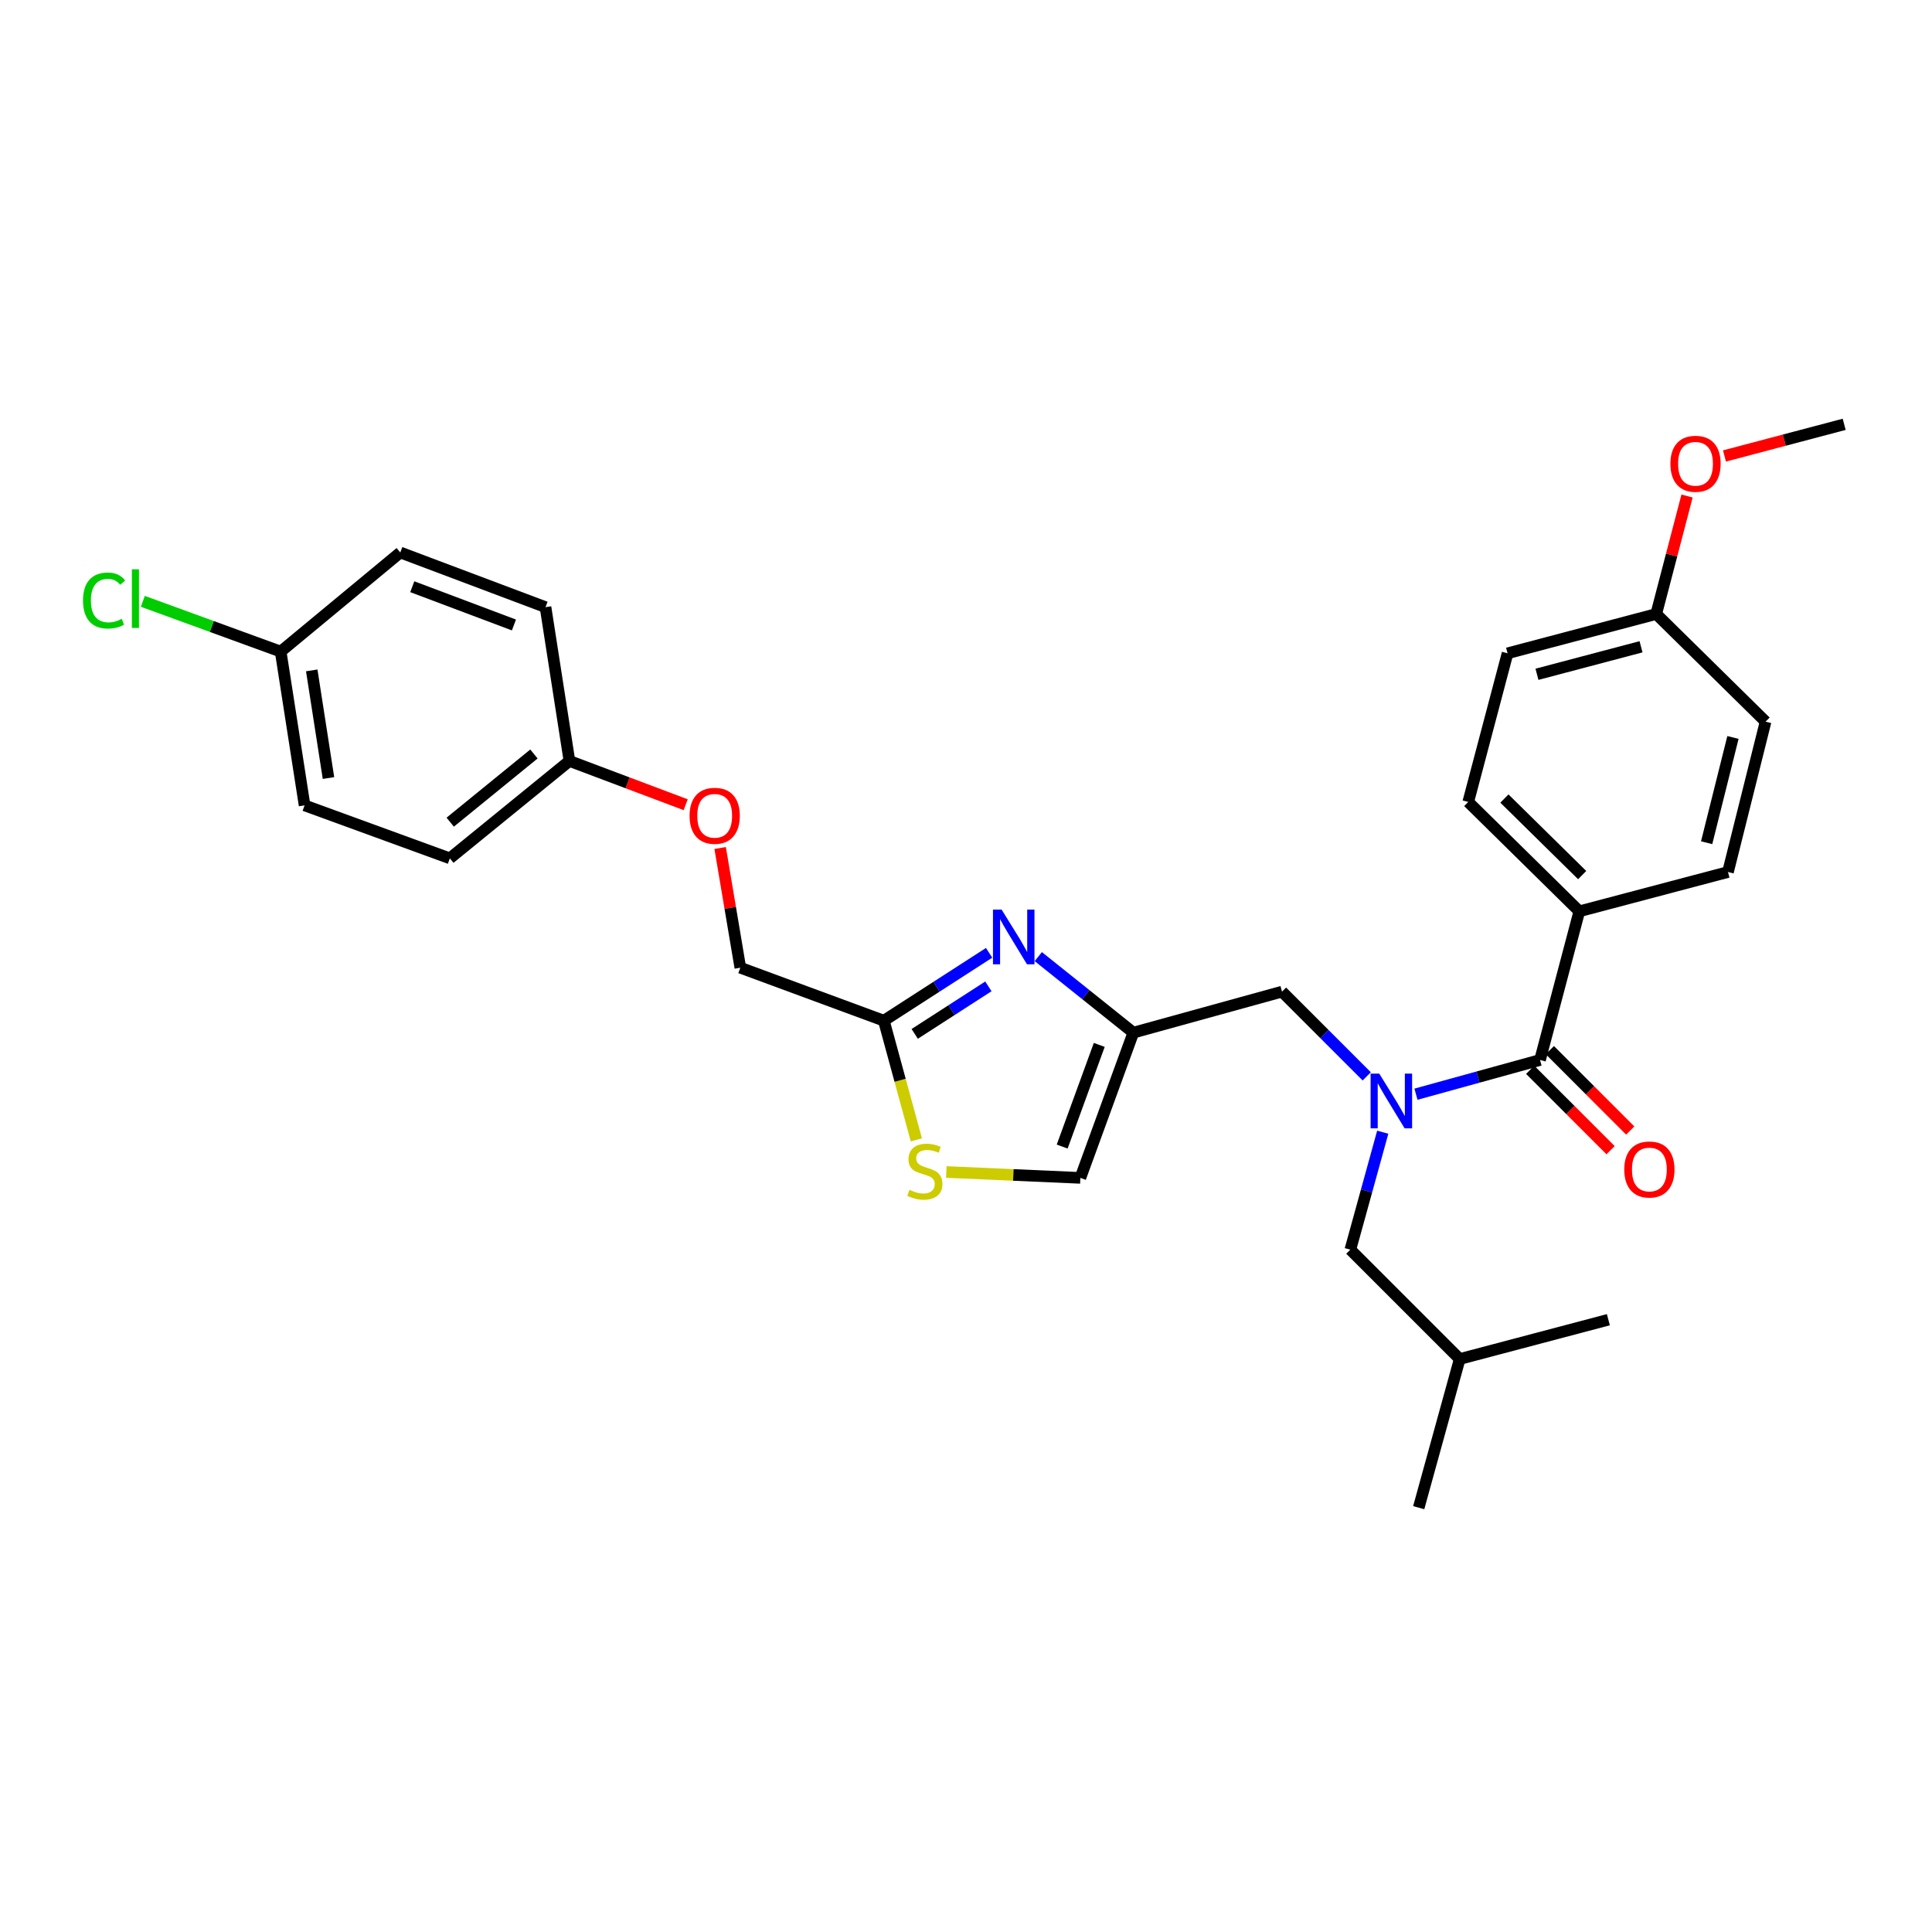<?xml version='1.0' encoding='iso-8859-1'?>
<svg version='1.1' baseProfile='full'
              xmlns='http://www.w3.org/2000/svg'
                      xmlns:rdkit='http://www.rdkit.org/xml'
                      xmlns:xlink='http://www.w3.org/1999/xlink'
                  xml:space='preserve'
width='1000px' height='1000px' viewBox='0 0 1000 1000'>
<!-- END OF HEADER -->
<rect style='opacity:1.0;fill:#FFFFFF;stroke:none' width='1000' height='1000' x='0' y='0'> </rect>
<path class='bond-0' d='M 817.451,471.695 L 759.961,415.093' style='fill:none;fill-rule:evenodd;stroke:#000000;stroke-width:6px;stroke-linecap:butt;stroke-linejoin:miter;stroke-opacity:1' />
<path class='bond-0' d='M 818.928,452.946 L 778.685,413.325' style='fill:none;fill-rule:evenodd;stroke:#000000;stroke-width:6px;stroke-linecap:butt;stroke-linejoin:miter;stroke-opacity:1' />
<path class='bond-1' d='M 817.451,471.695 L 894.4,451.356' style='fill:none;fill-rule:evenodd;stroke:#000000;stroke-width:6px;stroke-linecap:butt;stroke-linejoin:miter;stroke-opacity:1' />
<path class='bond-2' d='M 817.451,471.695 L 797.112,548.644' style='fill:none;fill-rule:evenodd;stroke:#000000;stroke-width:6px;stroke-linecap:butt;stroke-linejoin:miter;stroke-opacity:1' />
<path class='bond-3' d='M 707.422,557.13 L 685.492,535.199' style='fill:none;fill-rule:evenodd;stroke:#0000FF;stroke-width:6px;stroke-linecap:butt;stroke-linejoin:miter;stroke-opacity:1' />
<path class='bond-3' d='M 685.492,535.199 L 663.561,513.269' style='fill:none;fill-rule:evenodd;stroke:#000000;stroke-width:6px;stroke-linecap:butt;stroke-linejoin:miter;stroke-opacity:1' />
<path class='bond-4' d='M 732.899,566.358 L 765.006,557.501' style='fill:none;fill-rule:evenodd;stroke:#0000FF;stroke-width:6px;stroke-linecap:butt;stroke-linejoin:miter;stroke-opacity:1' />
<path class='bond-4' d='M 765.006,557.501 L 797.112,548.644' style='fill:none;fill-rule:evenodd;stroke:#000000;stroke-width:6px;stroke-linecap:butt;stroke-linejoin:miter;stroke-opacity:1' />
<path class='bond-5' d='M 715.707,586.026 L 707.322,616.423' style='fill:none;fill-rule:evenodd;stroke:#0000FF;stroke-width:6px;stroke-linecap:butt;stroke-linejoin:miter;stroke-opacity:1' />
<path class='bond-5' d='M 707.322,616.423 L 698.936,646.82' style='fill:none;fill-rule:evenodd;stroke:#000000;stroke-width:6px;stroke-linecap:butt;stroke-linejoin:miter;stroke-opacity:1' />
<path class='bond-6' d='M 792.022,553.734 L 812.823,574.534' style='fill:none;fill-rule:evenodd;stroke:#000000;stroke-width:6px;stroke-linecap:butt;stroke-linejoin:miter;stroke-opacity:1' />
<path class='bond-6' d='M 812.823,574.534 L 833.623,595.335' style='fill:none;fill-rule:evenodd;stroke:#FF0000;stroke-width:6px;stroke-linecap:butt;stroke-linejoin:miter;stroke-opacity:1' />
<path class='bond-6' d='M 802.202,543.554 L 823.003,564.355' style='fill:none;fill-rule:evenodd;stroke:#000000;stroke-width:6px;stroke-linecap:butt;stroke-linejoin:miter;stroke-opacity:1' />
<path class='bond-6' d='M 823.003,564.355 L 843.803,585.155' style='fill:none;fill-rule:evenodd;stroke:#FF0000;stroke-width:6px;stroke-linecap:butt;stroke-linejoin:miter;stroke-opacity:1' />
<path class='bond-7' d='M 759.961,415.093 L 780.308,338.144' style='fill:none;fill-rule:evenodd;stroke:#000000;stroke-width:6px;stroke-linecap:butt;stroke-linejoin:miter;stroke-opacity:1' />
<path class='bond-8' d='M 894.4,451.356 L 913.859,373.527' style='fill:none;fill-rule:evenodd;stroke:#000000;stroke-width:6px;stroke-linecap:butt;stroke-linejoin:miter;stroke-opacity:1' />
<path class='bond-8' d='M 883.353,436.19 L 896.974,381.71' style='fill:none;fill-rule:evenodd;stroke:#000000;stroke-width:6px;stroke-linecap:butt;stroke-linejoin:miter;stroke-opacity:1' />
<path class='bond-9' d='M 698.936,646.82 L 755.547,703.422' style='fill:none;fill-rule:evenodd;stroke:#000000;stroke-width:6px;stroke-linecap:butt;stroke-linejoin:miter;stroke-opacity:1' />
<path class='bond-10' d='M 663.561,513.269 L 586.612,534.495' style='fill:none;fill-rule:evenodd;stroke:#000000;stroke-width:6px;stroke-linecap:butt;stroke-linejoin:miter;stroke-opacity:1' />
<path class='bond-11' d='M 755.547,703.422 L 832.488,683.083' style='fill:none;fill-rule:evenodd;stroke:#000000;stroke-width:6px;stroke-linecap:butt;stroke-linejoin:miter;stroke-opacity:1' />
<path class='bond-12' d='M 755.547,703.422 L 734.32,780.371' style='fill:none;fill-rule:evenodd;stroke:#000000;stroke-width:6px;stroke-linecap:butt;stroke-linejoin:miter;stroke-opacity:1' />
<path class='bond-13' d='M 372.746,438.927 L 377.968,469.907' style='fill:none;fill-rule:evenodd;stroke:#FF0000;stroke-width:6px;stroke-linecap:butt;stroke-linejoin:miter;stroke-opacity:1' />
<path class='bond-13' d='M 377.968,469.907 L 383.19,500.888' style='fill:none;fill-rule:evenodd;stroke:#000000;stroke-width:6px;stroke-linecap:butt;stroke-linejoin:miter;stroke-opacity:1' />
<path class='bond-14' d='M 354.913,416.521 L 324.827,405.193' style='fill:none;fill-rule:evenodd;stroke:#FF0000;stroke-width:6px;stroke-linecap:butt;stroke-linejoin:miter;stroke-opacity:1' />
<path class='bond-14' d='M 324.827,405.193 L 294.74,393.866' style='fill:none;fill-rule:evenodd;stroke:#000000;stroke-width:6px;stroke-linecap:butt;stroke-linejoin:miter;stroke-opacity:1' />
<path class='bond-15' d='M 383.19,500.888 L 457.484,528.305' style='fill:none;fill-rule:evenodd;stroke:#000000;stroke-width:6px;stroke-linecap:butt;stroke-linejoin:miter;stroke-opacity:1' />
<path class='bond-16' d='M 489.805,606.621 L 524.5,608.145' style='fill:none;fill-rule:evenodd;stroke:#CCCC00;stroke-width:6px;stroke-linecap:butt;stroke-linejoin:miter;stroke-opacity:1' />
<path class='bond-16' d='M 524.5,608.145 L 559.195,609.669' style='fill:none;fill-rule:evenodd;stroke:#000000;stroke-width:6px;stroke-linecap:butt;stroke-linejoin:miter;stroke-opacity:1' />
<path class='bond-17' d='M 474.31,589.997 L 465.897,559.151' style='fill:none;fill-rule:evenodd;stroke:#CCCC00;stroke-width:6px;stroke-linecap:butt;stroke-linejoin:miter;stroke-opacity:1' />
<path class='bond-17' d='M 465.897,559.151 L 457.484,528.305' style='fill:none;fill-rule:evenodd;stroke:#000000;stroke-width:6px;stroke-linecap:butt;stroke-linejoin:miter;stroke-opacity:1' />
<path class='bond-18' d='M 559.195,609.669 L 586.612,534.495' style='fill:none;fill-rule:evenodd;stroke:#000000;stroke-width:6px;stroke-linecap:butt;stroke-linejoin:miter;stroke-opacity:1' />
<path class='bond-18' d='M 549.783,593.46 L 568.975,540.839' style='fill:none;fill-rule:evenodd;stroke:#000000;stroke-width:6px;stroke-linecap:butt;stroke-linejoin:miter;stroke-opacity:1' />
<path class='bond-19' d='M 145.273,337.264 L 109.602,324.256' style='fill:none;fill-rule:evenodd;stroke:#000000;stroke-width:6px;stroke-linecap:butt;stroke-linejoin:miter;stroke-opacity:1' />
<path class='bond-19' d='M 109.602,324.256 L 73.932,311.247' style='fill:none;fill-rule:evenodd;stroke:#00CC00;stroke-width:6px;stroke-linecap:butt;stroke-linejoin:miter;stroke-opacity:1' />
<path class='bond-20' d='M 145.273,337.264 L 157.654,416.86' style='fill:none;fill-rule:evenodd;stroke:#000000;stroke-width:6px;stroke-linecap:butt;stroke-linejoin:miter;stroke-opacity:1' />
<path class='bond-20' d='M 161.355,346.991 L 170.022,402.708' style='fill:none;fill-rule:evenodd;stroke:#000000;stroke-width:6px;stroke-linecap:butt;stroke-linejoin:miter;stroke-opacity:1' />
<path class='bond-21' d='M 145.273,337.264 L 207.186,285.965' style='fill:none;fill-rule:evenodd;stroke:#000000;stroke-width:6px;stroke-linecap:butt;stroke-linejoin:miter;stroke-opacity:1' />
<path class='bond-22' d='M 294.74,393.866 L 282.359,314.262' style='fill:none;fill-rule:evenodd;stroke:#000000;stroke-width:6px;stroke-linecap:butt;stroke-linejoin:miter;stroke-opacity:1' />
<path class='bond-23' d='M 294.74,393.866 L 232.835,444.278' style='fill:none;fill-rule:evenodd;stroke:#000000;stroke-width:6px;stroke-linecap:butt;stroke-linejoin:miter;stroke-opacity:1' />
<path class='bond-23' d='M 276.364,390.265 L 233.03,425.553' style='fill:none;fill-rule:evenodd;stroke:#000000;stroke-width:6px;stroke-linecap:butt;stroke-linejoin:miter;stroke-opacity:1' />
<path class='bond-24' d='M 157.654,416.86 L 232.835,444.278' style='fill:none;fill-rule:evenodd;stroke:#000000;stroke-width:6px;stroke-linecap:butt;stroke-linejoin:miter;stroke-opacity:1' />
<path class='bond-25' d='M 207.186,285.965 L 282.359,314.262' style='fill:none;fill-rule:evenodd;stroke:#000000;stroke-width:6px;stroke-linecap:butt;stroke-linejoin:miter;stroke-opacity:1' />
<path class='bond-25' d='M 213.39,303.683 L 266.011,323.491' style='fill:none;fill-rule:evenodd;stroke:#000000;stroke-width:6px;stroke-linecap:butt;stroke-linejoin:miter;stroke-opacity:1' />
<path class='bond-26' d='M 586.612,534.495 L 562.017,514.819' style='fill:none;fill-rule:evenodd;stroke:#000000;stroke-width:6px;stroke-linecap:butt;stroke-linejoin:miter;stroke-opacity:1' />
<path class='bond-26' d='M 562.017,514.819 L 537.422,495.142' style='fill:none;fill-rule:evenodd;stroke:#0000FF;stroke-width:6px;stroke-linecap:butt;stroke-linejoin:miter;stroke-opacity:1' />
<path class='bond-27' d='M 511.96,493.178 L 484.722,510.742' style='fill:none;fill-rule:evenodd;stroke:#0000FF;stroke-width:6px;stroke-linecap:butt;stroke-linejoin:miter;stroke-opacity:1' />
<path class='bond-27' d='M 484.722,510.742 L 457.484,528.305' style='fill:none;fill-rule:evenodd;stroke:#000000;stroke-width:6px;stroke-linecap:butt;stroke-linejoin:miter;stroke-opacity:1' />
<path class='bond-27' d='M 511.59,510.546 L 492.524,522.841' style='fill:none;fill-rule:evenodd;stroke:#0000FF;stroke-width:6px;stroke-linecap:butt;stroke-linejoin:miter;stroke-opacity:1' />
<path class='bond-27' d='M 492.524,522.841 L 473.457,535.135' style='fill:none;fill-rule:evenodd;stroke:#000000;stroke-width:6px;stroke-linecap:butt;stroke-linejoin:miter;stroke-opacity:1' />
<path class='bond-28' d='M 857.257,317.805 L 913.859,373.527' style='fill:none;fill-rule:evenodd;stroke:#000000;stroke-width:6px;stroke-linecap:butt;stroke-linejoin:miter;stroke-opacity:1' />
<path class='bond-29' d='M 857.257,317.805 L 865.236,287.272' style='fill:none;fill-rule:evenodd;stroke:#000000;stroke-width:6px;stroke-linecap:butt;stroke-linejoin:miter;stroke-opacity:1' />
<path class='bond-29' d='M 865.236,287.272 L 873.214,256.739' style='fill:none;fill-rule:evenodd;stroke:#FF0000;stroke-width:6px;stroke-linecap:butt;stroke-linejoin:miter;stroke-opacity:1' />
<path class='bond-30' d='M 857.257,317.805 L 780.308,338.144' style='fill:none;fill-rule:evenodd;stroke:#000000;stroke-width:6px;stroke-linecap:butt;stroke-linejoin:miter;stroke-opacity:1' />
<path class='bond-30' d='M 849.394,334.774 L 795.53,349.012' style='fill:none;fill-rule:evenodd;stroke:#000000;stroke-width:6px;stroke-linecap:butt;stroke-linejoin:miter;stroke-opacity:1' />
<path class='bond-31' d='M 892.586,236.006 L 923.566,227.818' style='fill:none;fill-rule:evenodd;stroke:#FF0000;stroke-width:6px;stroke-linecap:butt;stroke-linejoin:miter;stroke-opacity:1' />
<path class='bond-31' d='M 923.566,227.818 L 954.545,219.629' style='fill:none;fill-rule:evenodd;stroke:#000000;stroke-width:6px;stroke-linecap:butt;stroke-linejoin:miter;stroke-opacity:1' />
<path  class='atom-1' d='M 713.903 555.711
L 723.183 570.711
Q 724.103 572.191, 725.583 574.871
Q 727.063 577.551, 727.143 577.711
L 727.143 555.711
L 730.903 555.711
L 730.903 584.031
L 727.023 584.031
L 717.063 567.631
Q 715.903 565.711, 714.663 563.511
Q 713.463 561.311, 713.103 560.631
L 713.103 584.031
L 709.423 584.031
L 709.423 555.711
L 713.903 555.711
' fill='#0000FF'/>
<path  class='atom-3' d='M 840.714 605.326
Q 840.714 598.526, 844.074 594.726
Q 847.434 590.926, 853.714 590.926
Q 859.994 590.926, 863.354 594.726
Q 866.714 598.526, 866.714 605.326
Q 866.714 612.206, 863.314 616.126
Q 859.914 620.006, 853.714 620.006
Q 847.474 620.006, 844.074 616.126
Q 840.714 612.246, 840.714 605.326
M 853.714 616.806
Q 858.034 616.806, 860.354 613.926
Q 862.714 611.006, 862.714 605.326
Q 862.714 599.766, 860.354 596.966
Q 858.034 594.126, 853.714 594.126
Q 849.394 594.126, 847.034 596.926
Q 844.714 599.726, 844.714 605.326
Q 844.714 611.046, 847.034 613.926
Q 849.394 616.806, 853.714 616.806
' fill='#FF0000'/>
<path  class='atom-9' d='M 356.922 422.251
Q 356.922 415.451, 360.282 411.651
Q 363.642 407.851, 369.922 407.851
Q 376.202 407.851, 379.562 411.651
Q 382.922 415.451, 382.922 422.251
Q 382.922 429.131, 379.522 433.051
Q 376.122 436.931, 369.922 436.931
Q 363.682 436.931, 360.282 433.051
Q 356.922 429.171, 356.922 422.251
M 369.922 433.731
Q 374.242 433.731, 376.562 430.851
Q 378.922 427.931, 378.922 422.251
Q 378.922 416.691, 376.562 413.891
Q 374.242 411.051, 369.922 411.051
Q 365.602 411.051, 363.242 413.851
Q 360.922 416.651, 360.922 422.251
Q 360.922 427.971, 363.242 430.851
Q 365.602 433.731, 369.922 433.731
' fill='#FF0000'/>
<path  class='atom-11' d='M 470.711 615.854
Q 471.031 615.974, 472.351 616.534
Q 473.671 617.094, 475.111 617.454
Q 476.591 617.774, 478.031 617.774
Q 480.711 617.774, 482.271 616.494
Q 483.831 615.174, 483.831 612.894
Q 483.831 611.334, 483.031 610.374
Q 482.271 609.414, 481.071 608.894
Q 479.871 608.374, 477.871 607.774
Q 475.351 607.014, 473.831 606.294
Q 472.351 605.574, 471.271 604.054
Q 470.231 602.534, 470.231 599.974
Q 470.231 596.414, 472.631 594.214
Q 475.071 592.014, 479.871 592.014
Q 483.151 592.014, 486.871 593.574
L 485.951 596.654
Q 482.551 595.254, 479.991 595.254
Q 477.231 595.254, 475.711 596.414
Q 474.191 597.534, 474.231 599.494
Q 474.231 601.014, 474.991 601.934
Q 475.791 602.854, 476.911 603.374
Q 478.071 603.894, 479.991 604.494
Q 482.551 605.294, 484.071 606.094
Q 485.591 606.894, 486.671 608.534
Q 487.791 610.134, 487.791 612.894
Q 487.791 616.814, 485.151 618.934
Q 482.551 621.014, 478.191 621.014
Q 475.671 621.014, 473.751 620.454
Q 471.871 619.934, 469.631 619.014
L 470.711 615.854
' fill='#CCCC00'/>
<path  class='atom-15' d='M 42.971 310.827
Q 42.971 303.787, 46.251 300.107
Q 49.571 296.387, 55.851 296.387
Q 61.691 296.387, 64.811 300.507
L 62.171 302.667
Q 59.891 299.667, 55.851 299.667
Q 51.571 299.667, 49.291 302.547
Q 47.051 305.387, 47.051 310.827
Q 47.051 316.427, 49.371 319.307
Q 51.731 322.187, 56.291 322.187
Q 59.411 322.187, 63.051 320.307
L 64.171 323.307
Q 62.691 324.267, 60.451 324.827
Q 58.211 325.387, 55.731 325.387
Q 49.571 325.387, 46.251 321.627
Q 42.971 317.867, 42.971 310.827
' fill='#00CC00'/>
<path  class='atom-15' d='M 68.251 294.667
L 71.931 294.667
L 71.931 325.027
L 68.251 325.027
L 68.251 294.667
' fill='#00CC00'/>
<path  class='atom-21' d='M 518.439 470.804
L 527.719 485.804
Q 528.639 487.284, 530.119 489.964
Q 531.599 492.644, 531.679 492.804
L 531.679 470.804
L 535.439 470.804
L 535.439 499.124
L 531.559 499.124
L 521.599 482.724
Q 520.439 480.804, 519.199 478.604
Q 517.999 476.404, 517.639 475.724
L 517.639 499.124
L 513.959 499.124
L 513.959 470.804
L 518.439 470.804
' fill='#0000FF'/>
<path  class='atom-28' d='M 864.596 240.048
Q 864.596 233.248, 867.956 229.448
Q 871.316 225.648, 877.596 225.648
Q 883.876 225.648, 887.236 229.448
Q 890.596 233.248, 890.596 240.048
Q 890.596 246.928, 887.196 250.848
Q 883.796 254.728, 877.596 254.728
Q 871.356 254.728, 867.956 250.848
Q 864.596 246.968, 864.596 240.048
M 877.596 251.528
Q 881.916 251.528, 884.236 248.648
Q 886.596 245.728, 886.596 240.048
Q 886.596 234.488, 884.236 231.688
Q 881.916 228.848, 877.596 228.848
Q 873.276 228.848, 870.916 231.648
Q 868.596 234.448, 868.596 240.048
Q 868.596 245.768, 870.916 248.648
Q 873.276 251.528, 877.596 251.528
' fill='#FF0000'/>
</svg>
